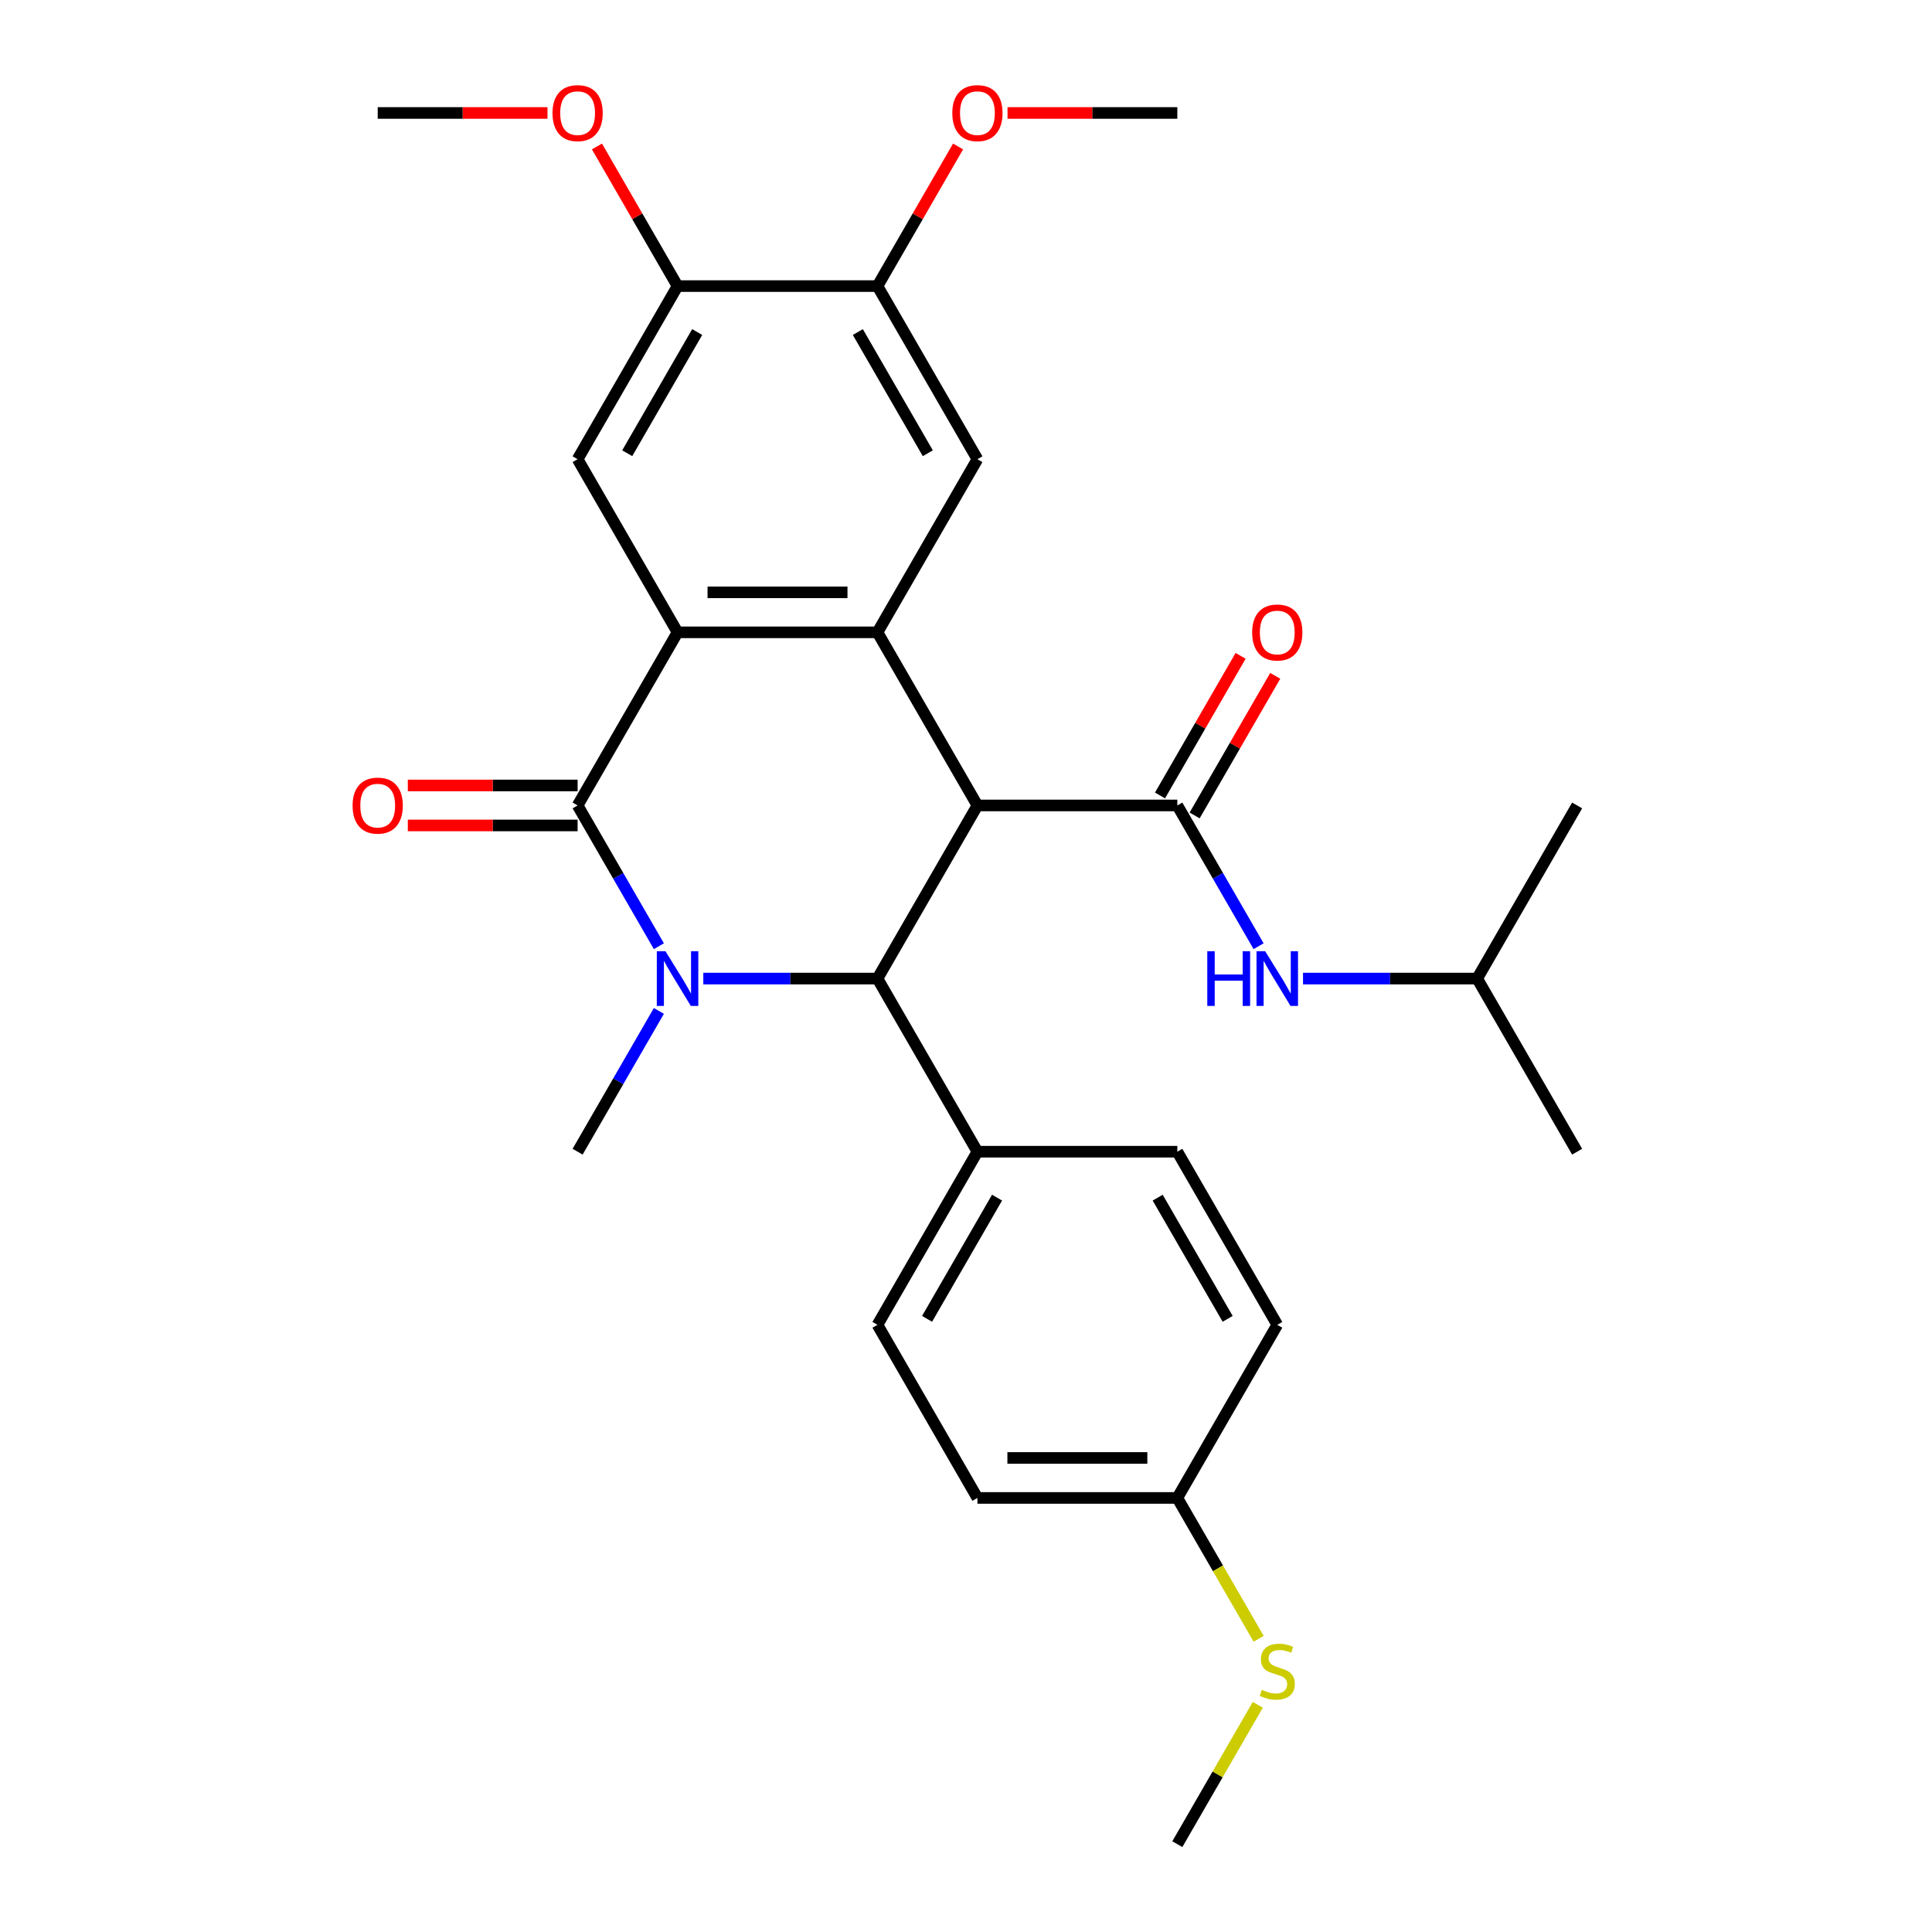 <?xml version='1.0' encoding='iso-8859-1'?>
<svg version='1.1' baseProfile='full'
              xmlns='http://www.w3.org/2000/svg'
                      xmlns:rdkit='http://www.rdkit.org/xml'
                      xmlns:xlink='http://www.w3.org/1999/xlink'
                  xml:space='preserve'
width='1000px' height='1000px' viewBox='0 0 1000 1000'>
<!-- END OF HEADER -->
<rect style='opacity:1.0;fill:#FFFFFF;stroke:none' width='1000' height='1000' x='0' y='0'> </rect>
<path class='bond-2' d='M 505.908,416.9 L 454.173,327.293' style='fill:none;fill-rule:evenodd;stroke:#000000;stroke-width:6px;stroke-linecap:butt;stroke-linejoin:miter;stroke-opacity:1' />
<path class='bond-4' d='M 505.908,416.9 L 454.173,506.508' style='fill:none;fill-rule:evenodd;stroke:#000000;stroke-width:6px;stroke-linecap:butt;stroke-linejoin:miter;stroke-opacity:1' />
<path class='bond-5' d='M 505.908,416.9 L 609.378,416.9' style='fill:none;fill-rule:evenodd;stroke:#000000;stroke-width:6px;stroke-linecap:butt;stroke-linejoin:miter;stroke-opacity:1' />
<path class='bond-0' d='M 364.03,506.508 L 409.101,506.508' style='fill:none;fill-rule:evenodd;stroke:#0000FF;stroke-width:6px;stroke-linecap:butt;stroke-linejoin:miter;stroke-opacity:1' />
<path class='bond-0' d='M 409.101,506.508 L 454.173,506.508' style='fill:none;fill-rule:evenodd;stroke:#000000;stroke-width:6px;stroke-linecap:butt;stroke-linejoin:miter;stroke-opacity:1' />
<path class='bond-1' d='M 341.034,489.761 L 320.001,453.331' style='fill:none;fill-rule:evenodd;stroke:#0000FF;stroke-width:6px;stroke-linecap:butt;stroke-linejoin:miter;stroke-opacity:1' />
<path class='bond-1' d='M 320.001,453.331 L 298.968,416.9' style='fill:none;fill-rule:evenodd;stroke:#000000;stroke-width:6px;stroke-linecap:butt;stroke-linejoin:miter;stroke-opacity:1' />
<path class='bond-16' d='M 341.034,523.255 L 320.001,559.685' style='fill:none;fill-rule:evenodd;stroke:#0000FF;stroke-width:6px;stroke-linecap:butt;stroke-linejoin:miter;stroke-opacity:1' />
<path class='bond-16' d='M 320.001,559.685 L 298.968,596.115' style='fill:none;fill-rule:evenodd;stroke:#000000;stroke-width:6px;stroke-linecap:butt;stroke-linejoin:miter;stroke-opacity:1' />
<path class='bond-12' d='M 298.968,406.553 L 255.027,406.553' style='fill:none;fill-rule:evenodd;stroke:#000000;stroke-width:6px;stroke-linecap:butt;stroke-linejoin:miter;stroke-opacity:1' />
<path class='bond-12' d='M 255.027,406.553 L 211.085,406.553' style='fill:none;fill-rule:evenodd;stroke:#FF0000;stroke-width:6px;stroke-linecap:butt;stroke-linejoin:miter;stroke-opacity:1' />
<path class='bond-12' d='M 298.968,427.247 L 255.027,427.247' style='fill:none;fill-rule:evenodd;stroke:#000000;stroke-width:6px;stroke-linecap:butt;stroke-linejoin:miter;stroke-opacity:1' />
<path class='bond-12' d='M 255.027,427.247 L 211.085,427.247' style='fill:none;fill-rule:evenodd;stroke:#FF0000;stroke-width:6px;stroke-linecap:butt;stroke-linejoin:miter;stroke-opacity:1' />
<path class='bond-29' d='M 298.968,416.9 L 350.703,327.293' style='fill:none;fill-rule:evenodd;stroke:#000000;stroke-width:6px;stroke-linecap:butt;stroke-linejoin:miter;stroke-opacity:1' />
<path class='bond-3' d='M 454.173,327.293 L 350.703,327.293' style='fill:none;fill-rule:evenodd;stroke:#000000;stroke-width:6px;stroke-linecap:butt;stroke-linejoin:miter;stroke-opacity:1' />
<path class='bond-3' d='M 438.652,306.599 L 366.224,306.599' style='fill:none;fill-rule:evenodd;stroke:#000000;stroke-width:6px;stroke-linecap:butt;stroke-linejoin:miter;stroke-opacity:1' />
<path class='bond-6' d='M 454.173,327.293 L 505.908,237.685' style='fill:none;fill-rule:evenodd;stroke:#000000;stroke-width:6px;stroke-linecap:butt;stroke-linejoin:miter;stroke-opacity:1' />
<path class='bond-7' d='M 350.703,327.293 L 298.968,237.685' style='fill:none;fill-rule:evenodd;stroke:#000000;stroke-width:6px;stroke-linecap:butt;stroke-linejoin:miter;stroke-opacity:1' />
<path class='bond-11' d='M 454.173,506.508 L 505.908,596.115' style='fill:none;fill-rule:evenodd;stroke:#000000;stroke-width:6px;stroke-linecap:butt;stroke-linejoin:miter;stroke-opacity:1' />
<path class='bond-8' d='M 609.378,416.9 L 630.411,453.331' style='fill:none;fill-rule:evenodd;stroke:#000000;stroke-width:6px;stroke-linecap:butt;stroke-linejoin:miter;stroke-opacity:1' />
<path class='bond-8' d='M 630.411,453.331 L 651.444,489.761' style='fill:none;fill-rule:evenodd;stroke:#0000FF;stroke-width:6px;stroke-linecap:butt;stroke-linejoin:miter;stroke-opacity:1' />
<path class='bond-13' d='M 618.339,422.074 L 639.198,385.943' style='fill:none;fill-rule:evenodd;stroke:#000000;stroke-width:6px;stroke-linecap:butt;stroke-linejoin:miter;stroke-opacity:1' />
<path class='bond-13' d='M 639.198,385.943 L 660.058,349.813' style='fill:none;fill-rule:evenodd;stroke:#FF0000;stroke-width:6px;stroke-linecap:butt;stroke-linejoin:miter;stroke-opacity:1' />
<path class='bond-13' d='M 600.417,411.727 L 621.277,375.596' style='fill:none;fill-rule:evenodd;stroke:#000000;stroke-width:6px;stroke-linecap:butt;stroke-linejoin:miter;stroke-opacity:1' />
<path class='bond-13' d='M 621.277,375.596 L 642.137,339.466' style='fill:none;fill-rule:evenodd;stroke:#FF0000;stroke-width:6px;stroke-linecap:butt;stroke-linejoin:miter;stroke-opacity:1' />
<path class='bond-9' d='M 505.908,237.685 L 454.173,148.078' style='fill:none;fill-rule:evenodd;stroke:#000000;stroke-width:6px;stroke-linecap:butt;stroke-linejoin:miter;stroke-opacity:1' />
<path class='bond-9' d='M 480.226,234.591 L 444.012,171.866' style='fill:none;fill-rule:evenodd;stroke:#000000;stroke-width:6px;stroke-linecap:butt;stroke-linejoin:miter;stroke-opacity:1' />
<path class='bond-31' d='M 298.968,237.685 L 350.703,148.078' style='fill:none;fill-rule:evenodd;stroke:#000000;stroke-width:6px;stroke-linecap:butt;stroke-linejoin:miter;stroke-opacity:1' />
<path class='bond-31' d='M 324.65,234.591 L 360.864,171.866' style='fill:none;fill-rule:evenodd;stroke:#000000;stroke-width:6px;stroke-linecap:butt;stroke-linejoin:miter;stroke-opacity:1' />
<path class='bond-23' d='M 674.439,506.508 L 719.511,506.508' style='fill:none;fill-rule:evenodd;stroke:#0000FF;stroke-width:6px;stroke-linecap:butt;stroke-linejoin:miter;stroke-opacity:1' />
<path class='bond-23' d='M 719.511,506.508 L 764.583,506.508' style='fill:none;fill-rule:evenodd;stroke:#000000;stroke-width:6px;stroke-linecap:butt;stroke-linejoin:miter;stroke-opacity:1' />
<path class='bond-10' d='M 454.173,148.078 L 350.703,148.078' style='fill:none;fill-rule:evenodd;stroke:#000000;stroke-width:6px;stroke-linecap:butt;stroke-linejoin:miter;stroke-opacity:1' />
<path class='bond-20' d='M 454.173,148.078 L 475.033,111.947' style='fill:none;fill-rule:evenodd;stroke:#000000;stroke-width:6px;stroke-linecap:butt;stroke-linejoin:miter;stroke-opacity:1' />
<path class='bond-20' d='M 475.033,111.947 L 495.893,75.817' style='fill:none;fill-rule:evenodd;stroke:#FF0000;stroke-width:6px;stroke-linecap:butt;stroke-linejoin:miter;stroke-opacity:1' />
<path class='bond-19' d='M 350.703,148.078 L 329.843,111.947' style='fill:none;fill-rule:evenodd;stroke:#000000;stroke-width:6px;stroke-linecap:butt;stroke-linejoin:miter;stroke-opacity:1' />
<path class='bond-19' d='M 329.843,111.947 L 308.983,75.817' style='fill:none;fill-rule:evenodd;stroke:#FF0000;stroke-width:6px;stroke-linecap:butt;stroke-linejoin:miter;stroke-opacity:1' />
<path class='bond-14' d='M 505.908,596.115 L 454.173,685.723' style='fill:none;fill-rule:evenodd;stroke:#000000;stroke-width:6px;stroke-linecap:butt;stroke-linejoin:miter;stroke-opacity:1' />
<path class='bond-14' d='M 516.069,619.903 L 479.855,682.629' style='fill:none;fill-rule:evenodd;stroke:#000000;stroke-width:6px;stroke-linecap:butt;stroke-linejoin:miter;stroke-opacity:1' />
<path class='bond-15' d='M 505.908,596.115 L 609.378,596.115' style='fill:none;fill-rule:evenodd;stroke:#000000;stroke-width:6px;stroke-linecap:butt;stroke-linejoin:miter;stroke-opacity:1' />
<path class='bond-21' d='M 454.173,685.723 L 505.908,775.33' style='fill:none;fill-rule:evenodd;stroke:#000000;stroke-width:6px;stroke-linecap:butt;stroke-linejoin:miter;stroke-opacity:1' />
<path class='bond-22' d='M 609.378,596.115 L 661.113,685.723' style='fill:none;fill-rule:evenodd;stroke:#000000;stroke-width:6px;stroke-linecap:butt;stroke-linejoin:miter;stroke-opacity:1' />
<path class='bond-22' d='M 599.217,619.903 L 635.431,682.629' style='fill:none;fill-rule:evenodd;stroke:#000000;stroke-width:6px;stroke-linecap:butt;stroke-linejoin:miter;stroke-opacity:1' />
<path class='bond-17' d='M 609.378,775.33 L 661.113,685.723' style='fill:none;fill-rule:evenodd;stroke:#000000;stroke-width:6px;stroke-linecap:butt;stroke-linejoin:miter;stroke-opacity:1' />
<path class='bond-18' d='M 609.378,775.33 L 630.422,811.781' style='fill:none;fill-rule:evenodd;stroke:#000000;stroke-width:6px;stroke-linecap:butt;stroke-linejoin:miter;stroke-opacity:1' />
<path class='bond-18' d='M 630.422,811.781 L 651.467,848.231' style='fill:none;fill-rule:evenodd;stroke:#CCCC00;stroke-width:6px;stroke-linecap:butt;stroke-linejoin:miter;stroke-opacity:1' />
<path class='bond-30' d='M 609.378,775.33 L 505.908,775.33' style='fill:none;fill-rule:evenodd;stroke:#000000;stroke-width:6px;stroke-linecap:butt;stroke-linejoin:miter;stroke-opacity:1' />
<path class='bond-30' d='M 593.857,754.636 L 521.428,754.636' style='fill:none;fill-rule:evenodd;stroke:#000000;stroke-width:6px;stroke-linecap:butt;stroke-linejoin:miter;stroke-opacity:1' />
<path class='bond-24' d='M 651.028,882.405 L 630.203,918.475' style='fill:none;fill-rule:evenodd;stroke:#CCCC00;stroke-width:6px;stroke-linecap:butt;stroke-linejoin:miter;stroke-opacity:1' />
<path class='bond-24' d='M 630.203,918.475 L 609.378,954.545' style='fill:none;fill-rule:evenodd;stroke:#000000;stroke-width:6px;stroke-linecap:butt;stroke-linejoin:miter;stroke-opacity:1' />
<path class='bond-25' d='M 283.381,58.47 L 239.44,58.47' style='fill:none;fill-rule:evenodd;stroke:#FF0000;stroke-width:6px;stroke-linecap:butt;stroke-linejoin:miter;stroke-opacity:1' />
<path class='bond-25' d='M 239.44,58.47 L 195.498,58.47' style='fill:none;fill-rule:evenodd;stroke:#000000;stroke-width:6px;stroke-linecap:butt;stroke-linejoin:miter;stroke-opacity:1' />
<path class='bond-26' d='M 521.495,58.47 L 565.436,58.47' style='fill:none;fill-rule:evenodd;stroke:#FF0000;stroke-width:6px;stroke-linecap:butt;stroke-linejoin:miter;stroke-opacity:1' />
<path class='bond-26' d='M 565.436,58.47 L 609.378,58.47' style='fill:none;fill-rule:evenodd;stroke:#000000;stroke-width:6px;stroke-linecap:butt;stroke-linejoin:miter;stroke-opacity:1' />
<path class='bond-27' d='M 764.583,506.508 L 816.318,596.115' style='fill:none;fill-rule:evenodd;stroke:#000000;stroke-width:6px;stroke-linecap:butt;stroke-linejoin:miter;stroke-opacity:1' />
<path class='bond-28' d='M 764.583,506.508 L 816.318,416.9' style='fill:none;fill-rule:evenodd;stroke:#000000;stroke-width:6px;stroke-linecap:butt;stroke-linejoin:miter;stroke-opacity:1' />
<path  class='atom-1' d='M 344.443 492.348
L 353.723 507.348
Q 354.643 508.828, 356.123 511.508
Q 357.603 514.188, 357.683 514.348
L 357.683 492.348
L 361.443 492.348
L 361.443 520.668
L 357.563 520.668
L 347.603 504.268
Q 346.443 502.348, 345.203 500.148
Q 344.003 497.948, 343.643 497.268
L 343.643 520.668
L 339.963 520.668
L 339.963 492.348
L 344.443 492.348
' fill='#0000FF'/>
<path  class='atom-9' d='M 624.893 492.348
L 628.733 492.348
L 628.733 504.388
L 643.213 504.388
L 643.213 492.348
L 647.053 492.348
L 647.053 520.668
L 643.213 520.668
L 643.213 507.588
L 628.733 507.588
L 628.733 520.668
L 624.893 520.668
L 624.893 492.348
' fill='#0000FF'/>
<path  class='atom-9' d='M 654.853 492.348
L 664.133 507.348
Q 665.053 508.828, 666.533 511.508
Q 668.013 514.188, 668.093 514.348
L 668.093 492.348
L 671.853 492.348
L 671.853 520.668
L 667.973 520.668
L 658.013 504.268
Q 656.853 502.348, 655.613 500.148
Q 654.413 497.948, 654.053 497.268
L 654.053 520.668
L 650.373 520.668
L 650.373 492.348
L 654.853 492.348
' fill='#0000FF'/>
<path  class='atom-13' d='M 182.498 416.98
Q 182.498 410.18, 185.858 406.38
Q 189.218 402.58, 195.498 402.58
Q 201.778 402.58, 205.138 406.38
Q 208.498 410.18, 208.498 416.98
Q 208.498 423.86, 205.098 427.78
Q 201.698 431.66, 195.498 431.66
Q 189.258 431.66, 185.858 427.78
Q 182.498 423.9, 182.498 416.98
M 195.498 428.46
Q 199.818 428.46, 202.138 425.58
Q 204.498 422.66, 204.498 416.98
Q 204.498 411.42, 202.138 408.62
Q 199.818 405.78, 195.498 405.78
Q 191.178 405.78, 188.818 408.58
Q 186.498 411.38, 186.498 416.98
Q 186.498 422.7, 188.818 425.58
Q 191.178 428.46, 195.498 428.46
' fill='#FF0000'/>
<path  class='atom-14' d='M 648.113 327.373
Q 648.113 320.573, 651.473 316.773
Q 654.833 312.973, 661.113 312.973
Q 667.393 312.973, 670.753 316.773
Q 674.113 320.573, 674.113 327.373
Q 674.113 334.253, 670.713 338.173
Q 667.313 342.053, 661.113 342.053
Q 654.873 342.053, 651.473 338.173
Q 648.113 334.293, 648.113 327.373
M 661.113 338.853
Q 665.433 338.853, 667.753 335.973
Q 670.113 333.053, 670.113 327.373
Q 670.113 321.813, 667.753 319.013
Q 665.433 316.173, 661.113 316.173
Q 656.793 316.173, 654.433 318.973
Q 652.113 321.773, 652.113 327.373
Q 652.113 333.093, 654.433 335.973
Q 656.793 338.853, 661.113 338.853
' fill='#FF0000'/>
<path  class='atom-19' d='M 653.113 874.658
Q 653.433 874.778, 654.753 875.338
Q 656.073 875.898, 657.513 876.258
Q 658.993 876.578, 660.433 876.578
Q 663.113 876.578, 664.673 875.298
Q 666.233 873.978, 666.233 871.698
Q 666.233 870.138, 665.433 869.178
Q 664.673 868.218, 663.473 867.698
Q 662.273 867.178, 660.273 866.578
Q 657.753 865.818, 656.233 865.098
Q 654.753 864.378, 653.673 862.858
Q 652.633 861.338, 652.633 858.778
Q 652.633 855.218, 655.033 853.018
Q 657.473 850.818, 662.273 850.818
Q 665.553 850.818, 669.273 852.378
L 668.353 855.458
Q 664.953 854.058, 662.393 854.058
Q 659.633 854.058, 658.113 855.218
Q 656.593 856.338, 656.633 858.298
Q 656.633 859.818, 657.393 860.738
Q 658.193 861.658, 659.313 862.178
Q 660.473 862.698, 662.393 863.298
Q 664.953 864.098, 666.473 864.898
Q 667.993 865.698, 669.073 867.338
Q 670.193 868.938, 670.193 871.698
Q 670.193 875.618, 667.553 877.738
Q 664.953 879.818, 660.593 879.818
Q 658.073 879.818, 656.153 879.258
Q 654.273 878.738, 652.033 877.818
L 653.113 874.658
' fill='#CCCC00'/>
<path  class='atom-20' d='M 285.968 58.55
Q 285.968 51.75, 289.328 47.95
Q 292.688 44.15, 298.968 44.15
Q 305.248 44.15, 308.608 47.95
Q 311.968 51.75, 311.968 58.55
Q 311.968 65.43, 308.568 69.35
Q 305.168 73.23, 298.968 73.23
Q 292.728 73.23, 289.328 69.35
Q 285.968 65.47, 285.968 58.55
M 298.968 70.03
Q 303.288 70.03, 305.608 67.15
Q 307.968 64.23, 307.968 58.55
Q 307.968 52.99, 305.608 50.19
Q 303.288 47.35, 298.968 47.35
Q 294.648 47.35, 292.288 50.15
Q 289.968 52.95, 289.968 58.55
Q 289.968 64.27, 292.288 67.15
Q 294.648 70.03, 298.968 70.03
' fill='#FF0000'/>
<path  class='atom-21' d='M 492.908 58.55
Q 492.908 51.75, 496.268 47.95
Q 499.628 44.15, 505.908 44.15
Q 512.188 44.15, 515.548 47.95
Q 518.908 51.75, 518.908 58.55
Q 518.908 65.43, 515.508 69.35
Q 512.108 73.23, 505.908 73.23
Q 499.668 73.23, 496.268 69.35
Q 492.908 65.47, 492.908 58.55
M 505.908 70.03
Q 510.228 70.03, 512.548 67.15
Q 514.908 64.23, 514.908 58.55
Q 514.908 52.99, 512.548 50.19
Q 510.228 47.35, 505.908 47.35
Q 501.588 47.35, 499.228 50.15
Q 496.908 52.95, 496.908 58.55
Q 496.908 64.27, 499.228 67.15
Q 501.588 70.03, 505.908 70.03
' fill='#FF0000'/>
</svg>
